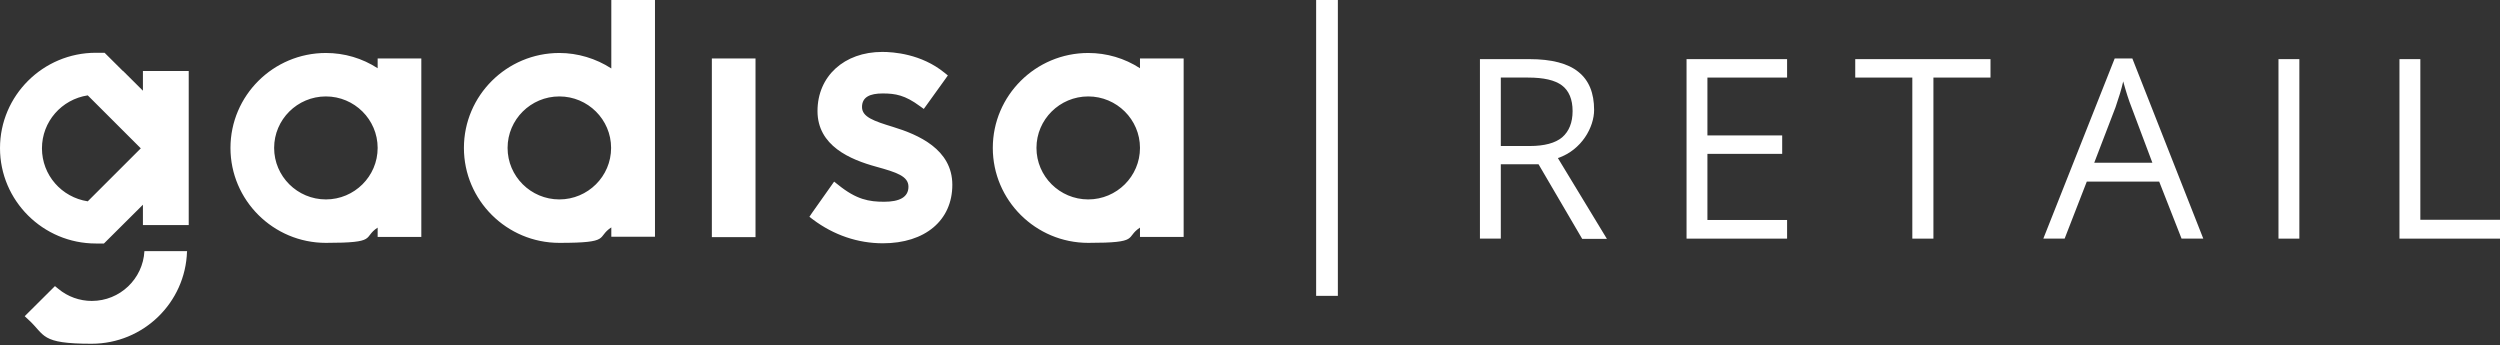 <svg width="485" height="67" viewBox="0 0 485 67" fill="none" xmlns="http://www.w3.org/2000/svg">
<rect x="0" y="0" width="485" height="67" fill="#333333" stroke="none"/>
<path d="M259.545 0H255.331V57.395H259.545V0Z" fill="white"/>
<path d="M291.157 31.822V46.294H287.108V11.471H296.695C300.992 11.471 304.174 12.293 306.199 13.938C308.265 15.582 309.257 18.049 309.257 21.338C309.257 24.627 306.901 29.067 302.232 30.671L311.736 46.335H306.943L298.472 31.863H291.157V31.822ZM291.157 28.327H296.736C299.629 28.327 301.736 27.752 303.058 26.642C304.381 25.49 305.083 23.805 305.083 21.544C305.083 19.282 304.381 17.597 303.017 16.569C301.653 15.541 299.463 15.048 296.447 15.048H291.157V28.368V28.327Z" fill="white"/>
<path d="M346.695 46.294H327.19V11.471H346.695V15.048H331.24V26.272H345.744V29.849H331.24V42.676H346.695V46.294Z" fill="white"/>
<path d="M375.041 46.294H370.992V15.048H359.917V11.471H386.157V15.048H375.083V46.294H375.041Z" fill="white"/>
<path d="M423.223 46.294L418.885 35.235H404.835L400.538 46.294H396.405L410.248 11.348H413.678L427.438 46.294H423.223ZM417.562 31.576L413.513 20.804C412.976 19.447 412.438 17.761 411.901 15.788C411.571 17.309 411.033 18.995 410.414 20.804L406.281 31.576H417.604H417.562Z" fill="white"/>
<path d="M442.025 46.294V11.471H446.075V46.294H442.025Z" fill="white"/>
<path d="M465.496 46.294V11.471H469.546V42.635H485V46.294H465.496Z" fill="white"/>
<path d="M173.264 24.627C169.504 23.476 167.231 22.695 167.231 20.762C167.231 18.83 168.76 18.131 171.24 18.131C173.719 18.131 175.579 18.46 178.471 20.598L179.215 21.132L179.752 20.392L183.388 15.335L183.884 14.636L183.223 14.102C178.719 10.443 173.306 10.073 171.157 10.073C163.76 10.073 158.595 14.801 158.595 21.544C158.595 28.286 164.917 30.959 170.041 32.356C173.884 33.425 176.24 34.165 176.24 36.221C176.24 38.277 174.463 39.14 171.529 39.14C168.595 39.14 166.157 38.729 162.603 35.851L161.818 35.234L161.24 36.057L157.521 41.319L157.025 42.059L157.727 42.594C161.736 45.595 166.405 47.198 171.281 47.198C179.463 47.198 184.752 42.758 184.752 35.851C184.752 28.944 178.099 26.107 173.264 24.627ZM74.174 11.347H73.264V13.239C70.289 11.306 66.818 10.278 63.223 10.278C53.017 10.278 44.711 18.542 44.711 28.697C44.711 38.852 53.017 47.116 63.223 47.116C73.43 47.116 70.289 46.088 73.264 44.156V45.965H81.736V11.347H74.174ZM53.182 28.697C53.182 23.188 57.686 18.707 63.223 18.707C68.76 18.707 73.264 23.188 73.264 28.697C73.264 34.206 68.76 38.688 63.223 38.688C57.686 38.688 53.182 34.206 53.182 28.697ZM119.504 0H118.595V13.28C115.62 11.347 112.066 10.278 108.512 10.278C98.306 10.278 90 18.542 90 28.697C90 38.852 98.306 47.116 108.512 47.116C118.719 47.116 115.62 46.047 118.595 44.115V45.924H127.066V0H119.504ZM118.554 28.697C118.554 34.206 114.05 38.688 108.512 38.688C102.975 38.688 98.471 34.206 98.471 28.697C98.471 23.188 102.975 18.707 108.512 18.707C114.05 18.707 118.554 23.188 118.554 28.697ZM228.719 11.347H221.157V13.239C218.182 11.306 214.711 10.278 211.116 10.278C200.909 10.278 192.603 18.542 192.603 28.697C192.603 38.852 200.909 47.116 211.116 47.116C221.322 47.116 218.182 46.088 221.157 44.156V45.965H229.628V11.347H228.719ZM201.074 28.697C201.074 23.188 205.579 18.707 211.116 18.707C216.653 18.707 221.157 23.188 221.157 28.697C221.157 34.206 216.653 38.688 211.116 38.688C205.579 38.688 201.074 34.206 201.074 28.697ZM139.008 11.347H138.099V46.006H146.57V11.347H139.008ZM28.636 13.773H27.727V17.597L24.174 14.061L23.884 13.773H23.843L20.578 10.525L20.289 10.237H18.595C8.347 10.237 0 18.542 0 28.738C0 38.935 8.347 47.239 18.595 47.239H20.165L20.454 46.952L27.727 39.716V43.663H36.612V13.773H28.678H28.636ZM8.14 28.779C8.14 23.599 11.942 19.282 17.025 18.501L27.314 28.779L17.025 39.058C11.942 38.277 8.14 33.96 8.14 28.779ZM36.281 48.761C35.992 58.71 27.81 66.686 17.769 66.686C7.727 66.686 8.843 65.042 5.496 61.999L4.793 61.342L5.496 60.643L10.083 56.079L10.661 55.503L11.322 56.038C13.14 57.559 15.454 58.381 17.81 58.381C23.265 58.381 27.727 54.105 28.017 48.72H36.364L36.281 48.761Z" fill="white"/>
</svg>
